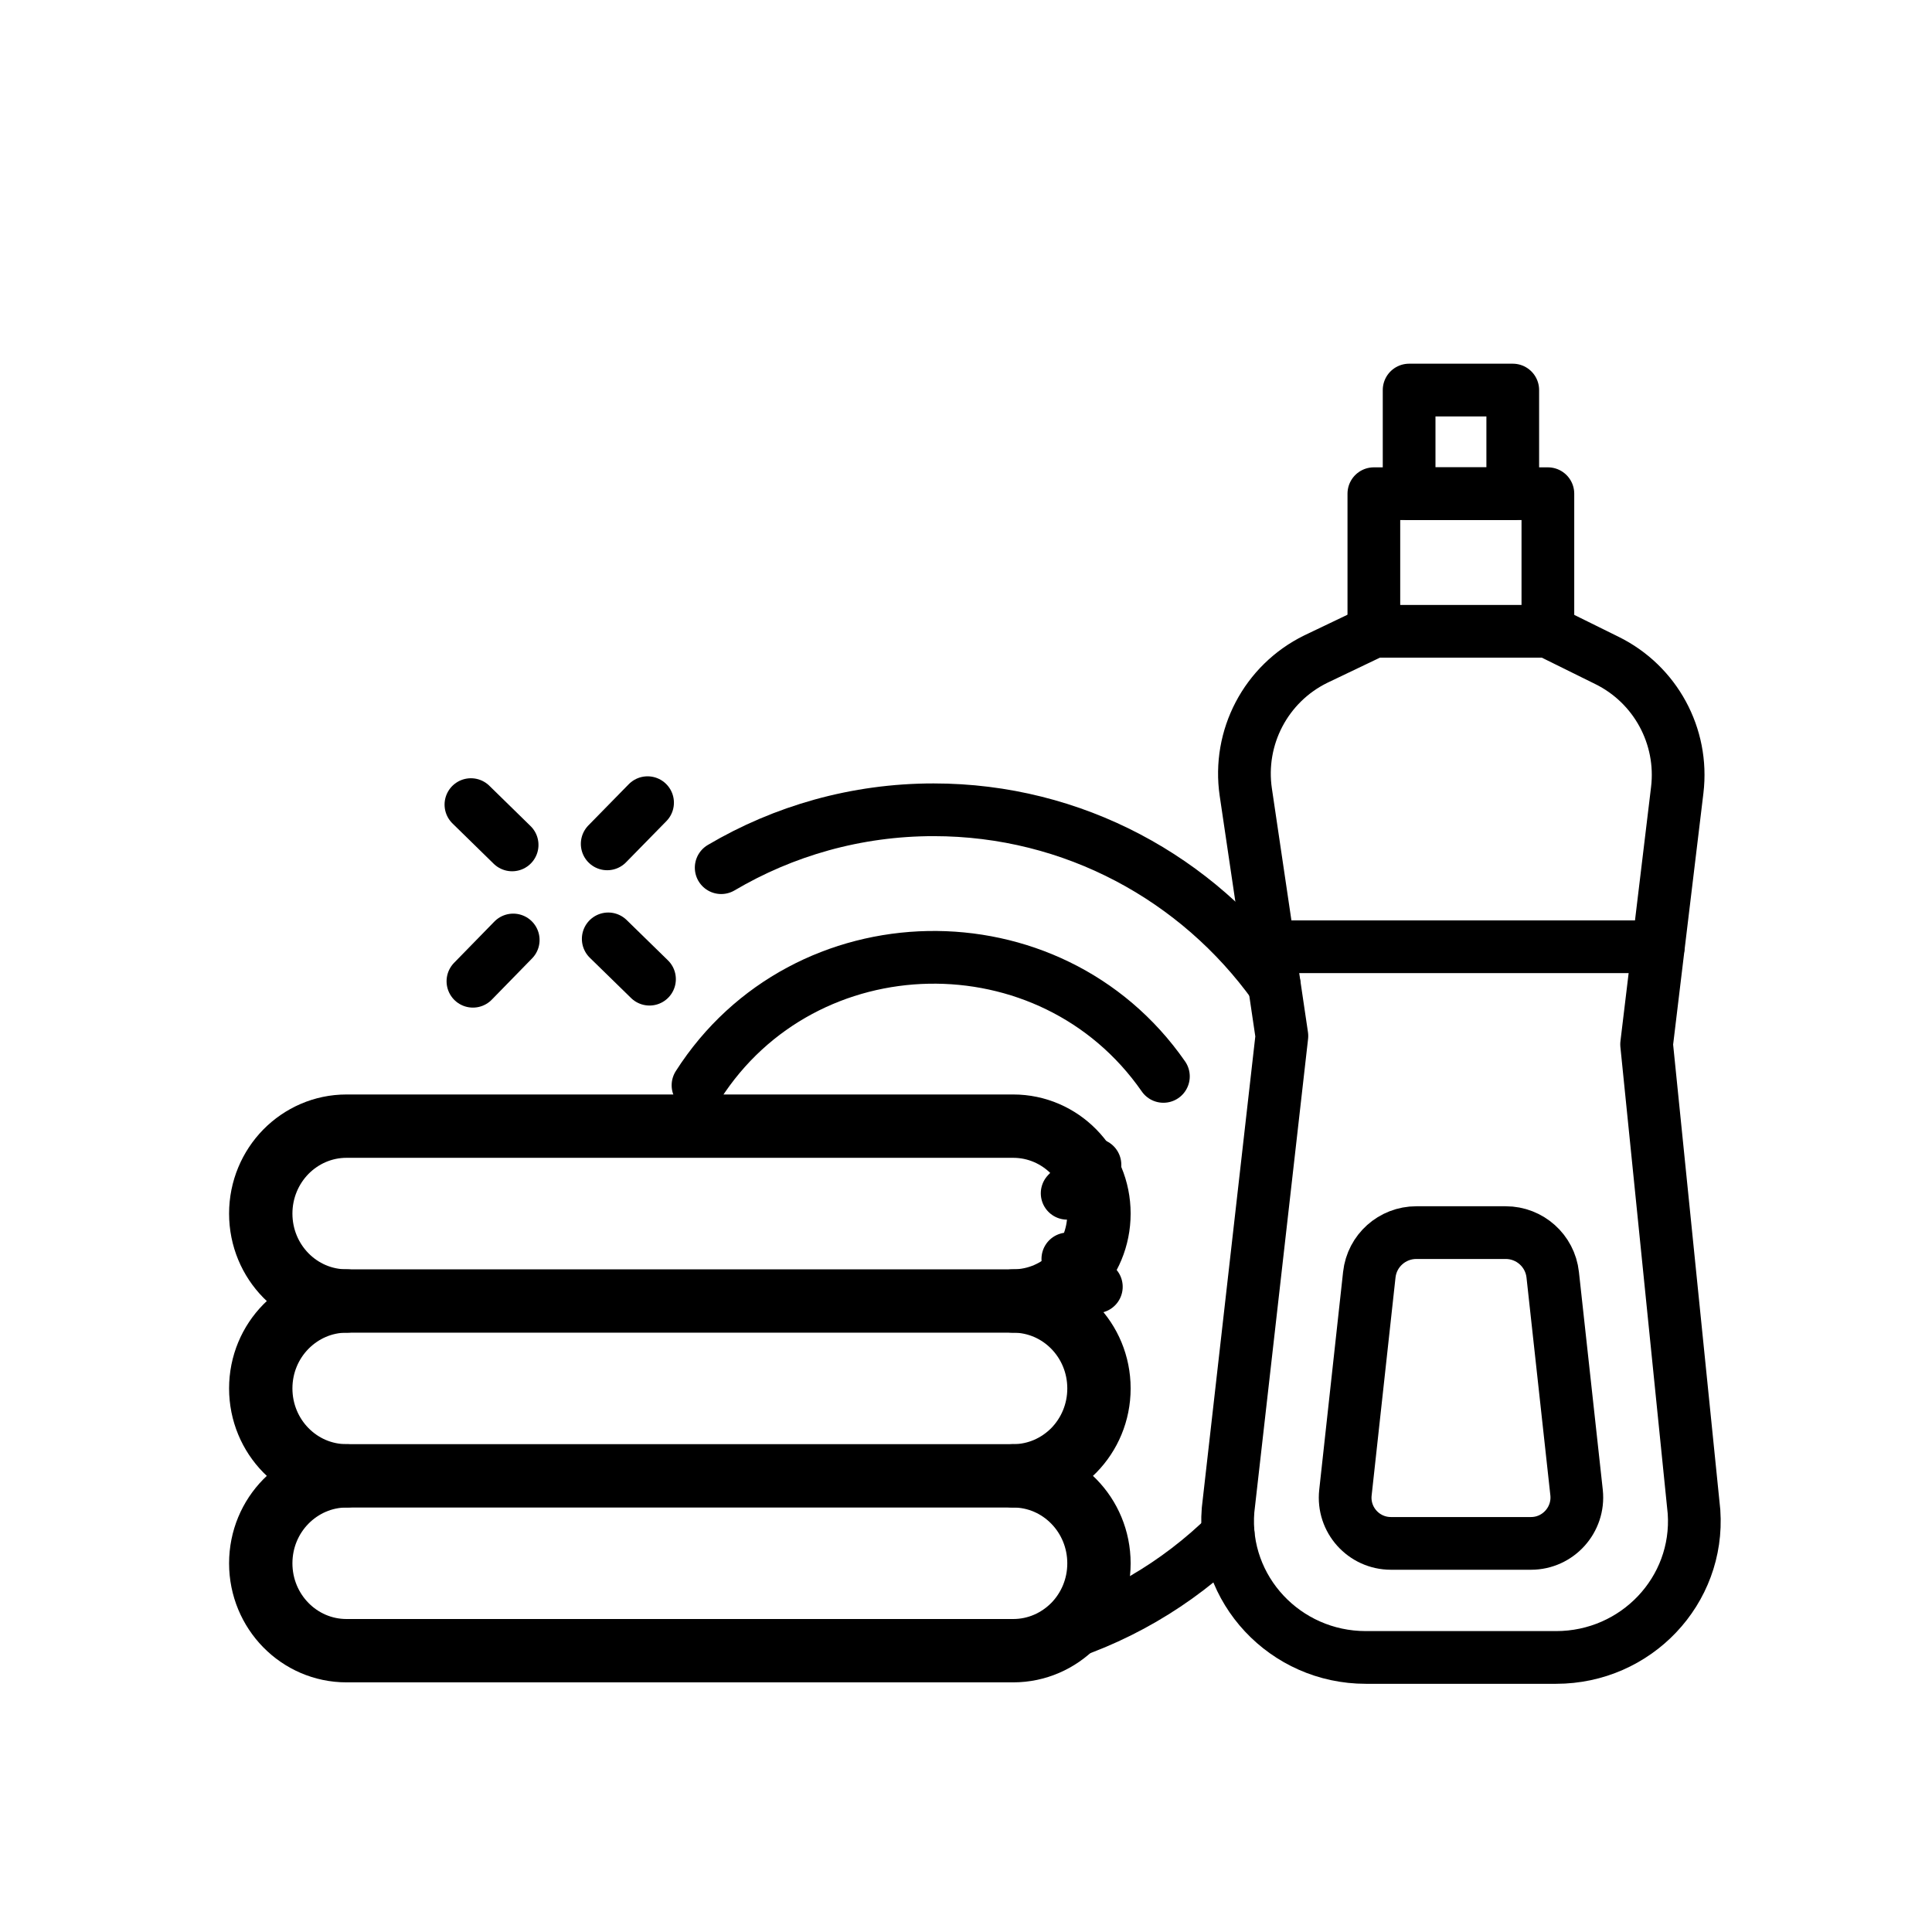 <?xml version="1.0" encoding="utf-8"?>
<!-- Generator: Adobe Illustrator 16.0.0, SVG Export Plug-In . SVG Version: 6.00 Build 0)  -->
<!DOCTYPE svg PUBLIC "-//W3C//DTD SVG 1.1//EN" "http://www.w3.org/Graphics/SVG/1.1/DTD/svg11.dtd">
<svg version="1.1" xmlns="http://www.w3.org/2000/svg" xmlns:xlink="http://www.w3.org/1999/xlink" x="0px" y="0px" width="28px"
	 height="28px" viewBox="0 0 28 28" enable-background="new 0 0 28 28" xml:space="preserve">
<g id="Ebene_1">
	<g>
		
			<path fill="none" stroke="#000000" stroke-width="0.764" stroke-linecap="round" stroke-linejoin="round" stroke-miterlimit="10" d="
			M22.434,9.149l0.854,0.422c0.704,0.346,1.113,1.099,1.02,1.878l-0.444,3.686l0.687,6.775c0.079,1.143-0.839,2.111-1.999,2.111
			h-2.757c-1.17,0-2.091-0.985-1.997-2.136l0.78-6.871l-0.523-3.533c-0.117-0.794,0.291-1.573,1.013-1.928l0.845-0.404"/>
		
			<rect x="19.911" y="7.155" fill="none" stroke="#000000" stroke-width="0.764" stroke-linecap="round" stroke-linejoin="round" stroke-miterlimit="10" width="2.522" height="1.994"/>
		
			<rect x="20.422" y="5.653" fill="none" stroke="#000000" stroke-width="0.764" stroke-linecap="round" stroke-linejoin="round" stroke-miterlimit="10" width="1.502" height="1.502"/>
		
			<path fill="none" stroke="#000000" stroke-width="0.764" stroke-linecap="round" stroke-linejoin="round" stroke-miterlimit="10" d="
			M22.188,22.368h-2.029c-0.396,0-0.703-0.343-0.66-0.735l0.346-3.159c0.038-0.348,0.332-0.61,0.682-0.61h1.295
			c0.349,0,0.643,0.263,0.681,0.61l0.346,3.159C22.89,22.025,22.582,22.368,22.188,22.368z"/>
		
			<line fill="none" stroke="#000000" stroke-width="0.764" stroke-linecap="round" stroke-linejoin="round" stroke-miterlimit="10" x1="18.385" y1="13.721" x2="24.033" y2="13.721"/>
		
			<line fill="none" stroke="#000000" stroke-width="0.764" stroke-linecap="round" stroke-linejoin="round" stroke-miterlimit="10" x1="9.413" y1="14.191" x2="8.815" y2="13.607"/>
		
			<line fill="none" stroke="#000000" stroke-width="0.764" stroke-linecap="round" stroke-linejoin="round" stroke-miterlimit="10" x1="7.422" y1="12.245" x2="6.825" y2="11.661"/>
		
			<line fill="none" stroke="#000000" stroke-width="0.764" stroke-linecap="round" stroke-linejoin="round" stroke-miterlimit="10" x1="6.854" y1="14.221" x2="7.438" y2="13.623"/>
		
			<line fill="none" stroke="#000000" stroke-width="0.764" stroke-linecap="round" stroke-linejoin="round" stroke-miterlimit="10" x1="8.8" y1="12.23" x2="9.385" y2="11.633"/>
		
			<line fill="none" stroke="#000000" stroke-width="0.764" stroke-linecap="round" stroke-linejoin="round" stroke-miterlimit="10" x1="15.889" y1="18.649" x2="15.476" y2="18.245"/>
		
			<line fill="none" stroke="#000000" stroke-width="0.764" stroke-linecap="round" stroke-linejoin="round" stroke-miterlimit="10" x1="15.466" y1="17.294" x2="15.869" y2="16.881"/>
		
			<path fill="none" stroke="#000000" stroke-width="0.764" stroke-linecap="round" stroke-linejoin="round" stroke-miterlimit="10" d="
			M10.452,12.575c0.903-0.533,1.956-0.839,3.079-0.839c2.032,0,3.831,1.002,4.937,2.542"/>
		
			<path fill="none" stroke="#000000" stroke-width="0.764" stroke-linecap="round" stroke-linejoin="round" stroke-miterlimit="10" d="
			M17.799,22.231c-0.74,0.732-1.662,1.268-2.667,1.545"/>
		
			<path fill="none" stroke="#000000" stroke-width="0.764" stroke-linecap="round" stroke-linejoin="round" stroke-miterlimit="10" d="
			M10.116,15.729c1.542-2.415,5.107-2.486,6.745-0.129"/>
	</g>
</g>
<g id="Ebene_2">
	
		<path fill="none" stroke="#000000" stroke-width="0.918" stroke-linecap="round" stroke-linejoin="round" stroke-miterlimit="10" d="
		M5.022,18.855c-0.687,0-1.243-0.566-1.243-1.267c0-0.349,0.139-0.666,0.364-0.896c0.226-0.229,0.536-0.371,0.879-0.371h9.662
		c0.687,0,1.243,0.568,1.243,1.267c0,0.351-0.139,0.668-0.363,0.896c-0.227,0.23-0.536,0.371-0.88,0.371"/>
	
		<path fill="none" stroke="#000000" stroke-width="0.918" stroke-linecap="round" stroke-linejoin="round" stroke-miterlimit="10" d="
		M5.022,21.389c-0.687,0-1.243-0.567-1.243-1.267c0-0.35,0.139-0.666,0.364-0.895c0.226-0.229,0.536-0.372,0.879-0.372h9.662
		c0.687,0,1.243,0.567,1.243,1.267c0,0.351-0.139,0.666-0.363,0.896c-0.227,0.229-0.536,0.371-0.88,0.371"/>
	
		<path fill="none" stroke="#000000" stroke-width="0.918" stroke-linecap="round" stroke-linejoin="round" stroke-miterlimit="10" d="
		M14.684,21.389c0.687,0,1.243,0.568,1.243,1.268c0,0.35-0.139,0.666-0.363,0.895c-0.227,0.229-0.536,0.371-0.88,0.371H5.022
		c-0.687,0-1.243-0.567-1.243-1.266c0-0.351,0.139-0.667,0.364-0.896c0.226-0.229,0.536-0.372,0.879-0.372H14.684z"/>
</g>
</svg>
